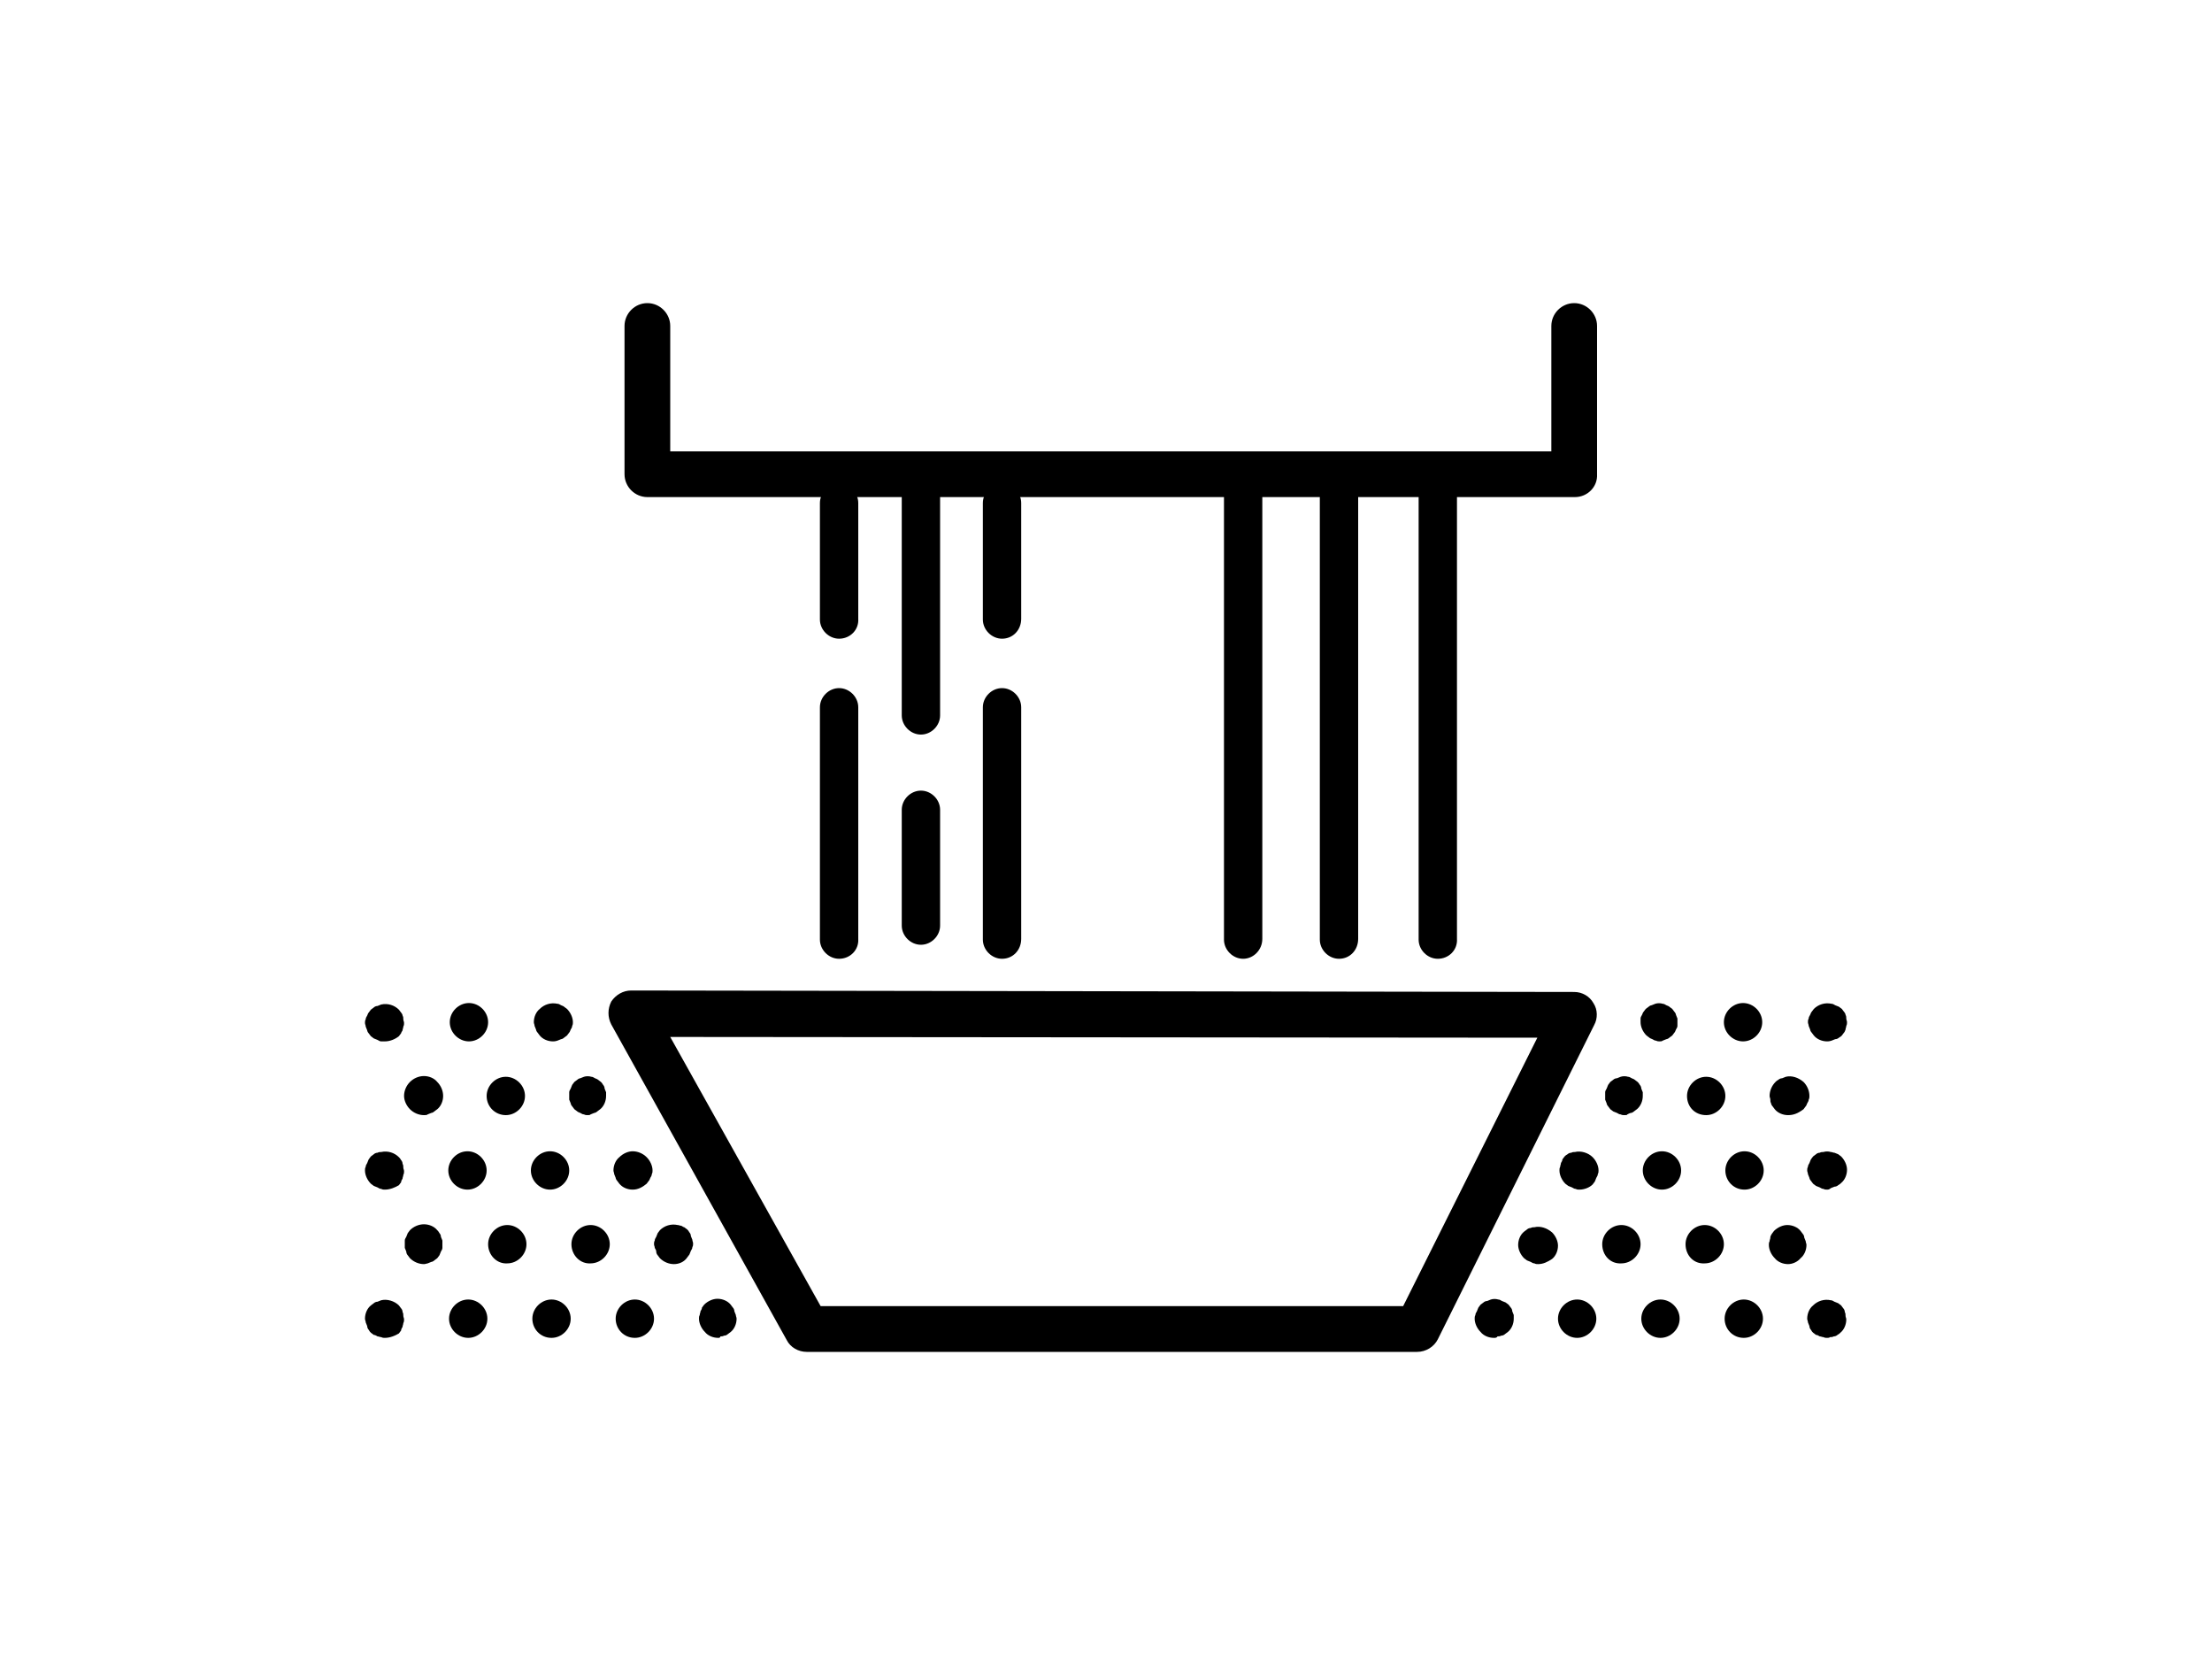 <?xml version="1.0" encoding="UTF-8"?> <svg xmlns="http://www.w3.org/2000/svg" xmlns:xlink="http://www.w3.org/1999/xlink" version="1.1" id="Layer_1" x="0px" y="0px" viewBox="0 0 300 224.4" style="enable-background:new 0 0 300 224.4;" xml:space="preserve"> <g> <g> <g> <path d="M192.2,182.8h-82.8c-0.9,0-1.8-0.5-2.3-1.3l-23.8-42.8c-0.5-0.8-0.4-1.8,0-2.6c0.5-0.8,1.3-1.3,2.3-1.3c0,0,0,0,0,0 l127.9,0.2c0.9,0,1.7,0.5,2.2,1.2c0.5,0.8,0.5,1.7,0.1,2.5l-21.3,42.6C194.1,182.2,193.2,182.8,192.2,182.8z M111,177.6h79.6 l18.7-37.4L90.1,140L111,177.6z"></path> <path d="M192.2,183.3h-82.8c-1.1,0-2.2-0.6-2.7-1.6l-23.8-42.8c-0.5-1-0.5-2.1,0-3.1c0.6-0.9,1.6-1.5,2.7-1.5l127.9,0.2 c1.1,0,2.1,0.6,2.6,1.5c0.6,0.9,0.6,2.1,0.1,3L195,181.6C194.5,182.6,193.4,183.3,192.2,183.3z M85.6,135.3c-0.7,0-1.4,0.4-1.8,1 c-0.4,0.6-0.4,1.4,0,2.1l23.8,42.8c0.4,0.7,1.1,1.1,1.8,1.1h82.8c0.8,0,1.5-0.4,1.9-1.2l21.3-42.6c0.3-0.7,0.3-1.4-0.1-2.1 c-0.4-0.6-1.1-1-1.8-1L85.6,135.3z M190.9,178.1h-80.2l-21.5-38.5l120.9,0.1L190.9,178.1z M111.3,177.1h79l18.2-36.4l-117.6-0.1 L111.3,177.1z"></path> </g> </g> <g> <path d="M52.2,141.2c-0.2,0-0.3,0-0.5,0c-0.2,0-0.3-0.1-0.5-0.2c-0.2-0.1-0.3-0.1-0.5-0.2c-0.1-0.1-0.3-0.2-0.4-0.3 c-0.1-0.1-0.2-0.3-0.3-0.4c-0.1-0.1-0.2-0.3-0.2-0.4c-0.1-0.2-0.1-0.3-0.2-0.5c0-0.2-0.1-0.3-0.1-0.5c0-0.2,0-0.3,0.1-0.5 c0-0.2,0.1-0.3,0.2-0.5c0.1-0.2,0.1-0.3,0.2-0.4c0.1-0.1,0.2-0.3,0.3-0.4c0.1-0.1,0.3-0.2,0.4-0.3c0.1-0.1,0.3-0.2,0.5-0.2 c0.2-0.1,0.3-0.1,0.5-0.2c0.9-0.2,1.8,0.1,2.4,0.7c0.1,0.1,0.2,0.3,0.3,0.4c0.1,0.1,0.2,0.3,0.2,0.4c0.1,0.2,0.1,0.3,0.1,0.5 c0,0.2,0.1,0.3,0.1,0.5c0,0.2,0,0.3-0.1,0.5c0,0.2-0.1,0.3-0.1,0.5c-0.1,0.2-0.2,0.3-0.2,0.4c-0.1,0.1-0.2,0.3-0.3,0.4 C53.6,140.9,52.9,141.2,52.2,141.2z"></path> <path d="M61,138.6c0-1.4,1.2-2.6,2.6-2.6l0,0c1.4,0,2.6,1.2,2.6,2.6l0,0c0,1.4-1.2,2.6-2.6,2.6l0,0C62.2,141.2,61,140,61,138.6z"></path> <path d="M75,141.2c-0.7,0-1.4-0.3-1.8-0.8c-0.1-0.1-0.2-0.3-0.3-0.4c-0.1-0.1-0.2-0.3-0.2-0.4c-0.1-0.2-0.1-0.3-0.2-0.5 c0-0.2-0.1-0.3-0.1-0.5c0-0.7,0.3-1.4,0.8-1.8c0.6-0.6,1.5-0.9,2.4-0.7c0.2,0,0.3,0.1,0.5,0.2c0.2,0.1,0.3,0.1,0.4,0.2 c0.1,0.1,0.3,0.2,0.4,0.3c0.5,0.5,0.8,1.2,0.8,1.8c0,0.2,0,0.3-0.1,0.5c0,0.2-0.1,0.3-0.2,0.5c-0.1,0.2-0.1,0.3-0.2,0.4 c-0.1,0.1-0.2,0.3-0.3,0.4c-0.1,0.1-0.3,0.2-0.4,0.3c-0.1,0.1-0.3,0.2-0.4,0.2c-0.2,0.1-0.3,0.1-0.5,0.2 C75.3,141.2,75.1,141.2,75,141.2z"></path> </g> <g> <path d="M57.5,151.2c-0.7,0-1.4-0.3-1.9-0.8c-0.5-0.5-0.8-1.2-0.8-1.8c0-0.7,0.3-1.4,0.8-1.9c0.5-0.5,1.2-0.8,1.9-0.8 c0.7,0,1.4,0.3,1.8,0.8c0.5,0.5,0.8,1.2,0.8,1.9c0,0.7-0.3,1.4-0.8,1.8c-0.1,0.1-0.3,0.2-0.4,0.3c-0.1,0.1-0.3,0.2-0.4,0.2 c-0.2,0.1-0.3,0.1-0.5,0.2C57.9,151.2,57.7,151.2,57.5,151.2z"></path> <path d="M66,148.6c0-1.4,1.2-2.6,2.6-2.6l0,0c1.4,0,2.6,1.2,2.6,2.6l0,0c0,1.4-1.2,2.6-2.6,2.6l0,0C67.2,151.2,66,150.1,66,148.6z "></path> <path d="M79.7,151.2c-0.2,0-0.3,0-0.5-0.1c-0.2,0-0.3-0.1-0.5-0.2c-0.2-0.1-0.3-0.1-0.4-0.2c-0.1-0.1-0.3-0.2-0.4-0.3 c-0.1-0.1-0.2-0.3-0.3-0.4c-0.1-0.1-0.2-0.3-0.2-0.4c-0.1-0.2-0.1-0.3-0.2-0.5c0-0.2,0-0.3,0-0.5c0-0.2,0-0.3,0-0.5 c0-0.2,0.1-0.3,0.2-0.5c0.1-0.2,0.1-0.3,0.2-0.5c0.1-0.1,0.2-0.3,0.3-0.4c0.1-0.1,0.3-0.2,0.4-0.3c0.1-0.1,0.3-0.2,0.4-0.2 c0.2-0.1,0.3-0.1,0.5-0.2c0.3-0.1,0.7-0.1,1,0c0.2,0,0.3,0.1,0.5,0.2c0.2,0.1,0.3,0.1,0.4,0.2c0.1,0.1,0.3,0.2,0.4,0.3 c0.1,0.1,0.2,0.2,0.3,0.4c0.1,0.1,0.2,0.3,0.2,0.5c0.1,0.2,0.1,0.3,0.2,0.5c0,0.2,0,0.3,0,0.5c0,0.7-0.3,1.4-0.8,1.8 c-0.1,0.1-0.3,0.2-0.4,0.3c-0.1,0.1-0.3,0.2-0.4,0.2c-0.2,0.1-0.3,0.1-0.5,0.2C80,151.2,79.9,151.2,79.7,151.2z"></path> </g> <g> <path d="M57.5,171.4c-0.7,0-1.4-0.3-1.9-0.8c-0.1-0.1-0.2-0.3-0.3-0.4c-0.1-0.1-0.2-0.3-0.2-0.5c-0.1-0.2-0.1-0.3-0.2-0.5 c0-0.2,0-0.3,0-0.5c0-0.2,0-0.3,0-0.5c0-0.2,0.1-0.3,0.2-0.5c0.1-0.2,0.1-0.3,0.2-0.5c0.1-0.1,0.2-0.3,0.3-0.4 c0.5-0.5,1.2-0.8,1.9-0.8c0.7,0,1.4,0.3,1.8,0.8c0.1,0.1,0.2,0.2,0.3,0.4c0.1,0.1,0.2,0.3,0.2,0.5c0.1,0.2,0.1,0.3,0.2,0.5 c0,0.2,0,0.3,0,0.5c0,0.2,0,0.3,0,0.5c0,0.2-0.1,0.3-0.2,0.5c-0.1,0.2-0.1,0.3-0.2,0.5c-0.1,0.1-0.2,0.3-0.3,0.4 c-0.1,0.1-0.3,0.2-0.4,0.3c-0.1,0.1-0.3,0.2-0.4,0.2c-0.2,0.1-0.3,0.1-0.5,0.2C57.9,171.3,57.7,171.4,57.5,171.4z"></path> <path d="M77.5,168.7c0-1.4,1.2-2.6,2.6-2.6l0,0c1.4,0,2.6,1.2,2.6,2.6l0,0c0,1.4-1.2,2.6-2.6,2.6l0,0 C78.7,171.4,77.5,170.2,77.5,168.7z M66.2,168.7c0-1.4,1.2-2.6,2.6-2.6l0,0c1.4,0,2.6,1.2,2.6,2.6l0,0c0,1.4-1.2,2.6-2.6,2.6l0,0 C67.4,171.4,66.2,170.2,66.2,168.7z"></path> <path d="M91.4,171.4c-0.7,0-1.4-0.3-1.9-0.8c-0.1-0.1-0.2-0.3-0.3-0.4c-0.1-0.1-0.2-0.3-0.2-0.5s-0.1-0.3-0.2-0.5 c0-0.2-0.1-0.3-0.1-0.5c0-0.2,0-0.3,0.1-0.5c0-0.2,0.1-0.3,0.2-0.5s0.1-0.3,0.2-0.5c0.1-0.1,0.2-0.3,0.3-0.4 c0.6-0.6,1.5-0.9,2.4-0.7c0.2,0,0.3,0.1,0.5,0.1c0.2,0.1,0.3,0.2,0.4,0.2c0.1,0.1,0.3,0.2,0.4,0.3c0.1,0.1,0.2,0.2,0.3,0.4 c0.1,0.1,0.2,0.3,0.2,0.5c0.1,0.2,0.1,0.3,0.2,0.5c0,0.2,0.1,0.3,0.1,0.5c0,0.2,0,0.3-0.1,0.5c0,0.2-0.1,0.3-0.2,0.5 c-0.1,0.2-0.1,0.3-0.2,0.5c-0.1,0.1-0.2,0.3-0.3,0.4C92.8,171.1,92.1,171.4,91.4,171.4z"></path> </g> <g> <path d="M52.2,161.3c-0.2,0-0.3,0-0.5-0.1c-0.2,0-0.3-0.1-0.5-0.2c-0.2-0.1-0.3-0.1-0.5-0.2c-0.1-0.1-0.3-0.2-0.4-0.3 c-0.5-0.5-0.8-1.2-0.8-1.8c0-0.2,0-0.3,0.1-0.5c0-0.2,0.1-0.3,0.2-0.5c0.1-0.2,0.1-0.3,0.2-0.5c0.1-0.1,0.2-0.3,0.3-0.4 c0.1-0.1,0.3-0.2,0.4-0.3c0.1-0.1,0.3-0.2,0.5-0.2c0.2-0.1,0.3-0.1,0.5-0.1c0.9-0.2,1.8,0.1,2.4,0.7c0.1,0.1,0.2,0.2,0.3,0.4 c0.1,0.1,0.2,0.3,0.2,0.5c0.1,0.2,0.1,0.3,0.1,0.5c0,0.2,0.1,0.3,0.1,0.5c0,0.2,0,0.3-0.1,0.5c0,0.2-0.1,0.3-0.1,0.5 c-0.1,0.2-0.2,0.3-0.2,0.5c-0.1,0.1-0.2,0.3-0.3,0.4C53.6,161,52.9,161.3,52.2,161.3z"></path> <path d="M72,158.7c0-1.4,1.2-2.6,2.6-2.6l0,0c1.4,0,2.6,1.2,2.6,2.6l0,0c0,1.4-1.2,2.6-2.6,2.6l0,0C73.2,161.3,72,160.1,72,158.7z M60.8,158.7c0-1.4,1.2-2.6,2.6-2.6l0,0c1.4,0,2.6,1.2,2.6,2.6l0,0c0,1.4-1.2,2.6-2.6,2.6l0,0C62,161.3,60.8,160.1,60.8,158.7z"></path> <path d="M85.8,161.3c-0.7,0-1.4-0.3-1.8-0.8c-0.1-0.1-0.2-0.3-0.3-0.4c-0.1-0.1-0.2-0.3-0.2-0.4c-0.1-0.2-0.1-0.3-0.2-0.5 c0-0.2-0.1-0.3-0.1-0.5c0-0.7,0.3-1.4,0.8-1.8c0.5-0.5,1.2-0.8,1.8-0.8c0.7,0,1.4,0.3,1.9,0.8c0.5,0.5,0.8,1.2,0.8,1.8 c0,0.2,0,0.3-0.1,0.5c0,0.2-0.1,0.3-0.2,0.5c-0.1,0.2-0.1,0.3-0.2,0.4c-0.1,0.1-0.2,0.3-0.3,0.4C87.1,161,86.5,161.3,85.8,161.3z"></path> </g> <g> <path d="M52.2,181.4c-0.2,0-0.3,0-0.5-0.1c-0.2,0-0.3-0.1-0.5-0.1c-0.2-0.1-0.3-0.2-0.5-0.2c-0.1-0.1-0.3-0.2-0.4-0.3 c-0.1-0.1-0.2-0.2-0.3-0.4c-0.1-0.1-0.2-0.3-0.2-0.5c-0.1-0.2-0.1-0.3-0.2-0.5c0-0.2-0.1-0.3-0.1-0.5c0-0.7,0.3-1.4,0.8-1.8 c0.1-0.1,0.3-0.2,0.4-0.3c0.1-0.1,0.3-0.2,0.5-0.2c0.2-0.1,0.3-0.1,0.5-0.2c0.8-0.2,1.8,0.1,2.4,0.7c0.1,0.1,0.2,0.3,0.3,0.4 c0.1,0.1,0.2,0.3,0.2,0.5c0.1,0.2,0.1,0.3,0.1,0.5c0,0.2,0.1,0.3,0.1,0.5c0,0.2,0,0.3-0.1,0.5c0,0.2-0.1,0.3-0.1,0.5 c-0.1,0.2-0.2,0.3-0.2,0.5c-0.1,0.1-0.2,0.3-0.3,0.4C53.6,181.1,52.9,181.4,52.2,181.4z"></path> <path d="M83.5,178.8c0-1.4,1.2-2.6,2.6-2.6l0,0c1.4,0,2.6,1.2,2.6,2.6l0,0c0,1.4-1.2,2.6-2.6,2.6l0,0 C84.6,181.4,83.5,180.2,83.5,178.8z M72.2,178.8c0-1.4,1.2-2.6,2.6-2.6l0,0c1.4,0,2.6,1.2,2.6,2.6l0,0c0,1.4-1.2,2.6-2.6,2.6l0,0 C73.3,181.4,72.2,180.2,72.2,178.8z M60.9,178.8c0-1.4,1.2-2.6,2.6-2.6l0,0c1.4,0,2.6,1.2,2.6,2.6l0,0c0,1.4-1.2,2.6-2.6,2.6l0,0 C62.1,181.4,60.9,180.2,60.9,178.8z"></path> <path d="M97.4,181.4c-0.7,0-1.4-0.3-1.8-0.8c-0.5-0.5-0.8-1.2-0.8-1.8c0-0.2,0-0.3,0.1-0.5c0-0.2,0.1-0.3,0.1-0.5 c0.1-0.2,0.2-0.3,0.2-0.5c0.1-0.1,0.2-0.3,0.3-0.4c0.5-0.5,1.2-0.8,1.8-0.8c0.7,0,1.4,0.3,1.8,0.8c0.1,0.1,0.2,0.3,0.3,0.4 c0.1,0.1,0.2,0.3,0.2,0.5c0.1,0.2,0.1,0.3,0.2,0.5c0,0.2,0.1,0.3,0.1,0.5c0,0.7-0.3,1.4-0.8,1.8c-0.1,0.1-0.3,0.2-0.4,0.3 c-0.1,0.1-0.3,0.2-0.5,0.2c-0.2,0.1-0.3,0.1-0.5,0.1C97.7,181.4,97.5,181.4,97.4,181.4z"></path> </g> <g> <path d="M247.8,141.2c-0.7,0-1.4-0.3-1.8-0.8c-0.1-0.1-0.2-0.3-0.3-0.4c-0.1-0.1-0.2-0.3-0.2-0.4c-0.1-0.2-0.1-0.3-0.2-0.5 c0-0.2-0.1-0.3-0.1-0.5c0-0.2,0-0.3,0.1-0.5c0-0.2,0.1-0.3,0.2-0.5c0.1-0.2,0.1-0.3,0.2-0.4c0.1-0.1,0.2-0.3,0.3-0.4 c0.6-0.6,1.5-0.9,2.4-0.7c0.2,0,0.3,0.1,0.5,0.2c0.2,0.1,0.3,0.1,0.5,0.2c0.1,0.1,0.3,0.2,0.4,0.3c0.1,0.1,0.2,0.3,0.3,0.4 c0.1,0.1,0.2,0.3,0.2,0.4c0.1,0.2,0.1,0.3,0.1,0.5c0,0.2,0.1,0.3,0.1,0.5c0,0.2,0,0.3-0.1,0.5c0,0.2-0.1,0.3-0.1,0.5 c-0.1,0.2-0.1,0.3-0.2,0.4c-0.1,0.1-0.2,0.3-0.3,0.4c-0.1,0.1-0.2,0.2-0.4,0.3c-0.1,0.1-0.3,0.2-0.5,0.2c-0.2,0.1-0.3,0.1-0.5,0.2 C248.1,141.2,247.9,141.2,247.8,141.2z"></path> <path d="M233.8,138.6c0-1.4,1.2-2.6,2.6-2.6l0,0c1.4,0,2.6,1.2,2.6,2.6l0,0c0,1.4-1.2,2.6-2.6,2.6l0,0 C235,141.2,233.8,140,233.8,138.6z"></path> <path d="M225.1,141.2c-0.2,0-0.3,0-0.5-0.1c-0.2,0-0.3-0.1-0.5-0.2c-0.2-0.1-0.3-0.1-0.4-0.2c-0.1-0.1-0.3-0.2-0.4-0.3 c-0.5-0.5-0.8-1.2-0.8-1.8c0-0.2,0-0.3,0-0.5c0-0.2,0.1-0.3,0.2-0.5c0.1-0.2,0.1-0.3,0.2-0.4c0.1-0.1,0.2-0.3,0.3-0.4 c0.1-0.1,0.3-0.2,0.4-0.3c0.1-0.1,0.3-0.2,0.4-0.2c0.2-0.1,0.3-0.1,0.5-0.2c0.3-0.1,0.7-0.1,1,0c0.2,0,0.3,0.1,0.5,0.2 c0.2,0.1,0.3,0.1,0.4,0.2c0.1,0.1,0.3,0.2,0.4,0.3c0.1,0.1,0.2,0.3,0.3,0.4c0.1,0.1,0.2,0.3,0.2,0.4c0.1,0.2,0.1,0.3,0.2,0.5 c0,0.2,0,0.3,0,0.5c0,0.2,0,0.3,0,0.5c0,0.2-0.1,0.3-0.2,0.5c-0.1,0.2-0.1,0.3-0.2,0.4c-0.1,0.1-0.2,0.3-0.3,0.4 c-0.1,0.1-0.3,0.2-0.4,0.3c-0.1,0.1-0.3,0.2-0.4,0.2c-0.2,0.1-0.3,0.1-0.5,0.2C225.4,141.2,225.2,141.2,225.1,141.2z"></path> </g> <g> <path d="M242.5,151.2c-0.7,0-1.4-0.3-1.8-0.8c-0.1-0.1-0.2-0.3-0.3-0.4c-0.1-0.1-0.2-0.3-0.2-0.4c-0.1-0.2-0.1-0.3-0.1-0.5 c0-0.2-0.1-0.3-0.1-0.5c0-0.7,0.3-1.4,0.8-1.9c0.1-0.1,0.2-0.2,0.4-0.3c0.1-0.1,0.3-0.2,0.5-0.2c0.2-0.1,0.3-0.1,0.5-0.2 c0.8-0.2,1.7,0.1,2.4,0.7c0.5,0.5,0.8,1.2,0.8,1.9c0,0.2,0,0.3-0.1,0.5c0,0.2-0.1,0.3-0.2,0.5c-0.1,0.2-0.1,0.3-0.2,0.4 c-0.1,0.1-0.2,0.3-0.3,0.4C243.8,151,243.2,151.2,242.5,151.2z"></path> <path d="M228.8,148.6c0-1.4,1.2-2.6,2.6-2.6l0,0c1.4,0,2.6,1.2,2.6,2.6l0,0c0,1.4-1.2,2.6-2.6,2.6l0,0 C229.9,151.2,228.8,150.1,228.8,148.6z"></path> <path d="M220.3,151.2c-0.2,0-0.3,0-0.5-0.1c-0.2,0-0.3-0.1-0.5-0.2c-0.2-0.1-0.3-0.1-0.5-0.2c-0.1-0.1-0.3-0.2-0.4-0.3 c-0.1-0.1-0.2-0.3-0.3-0.4c-0.1-0.1-0.2-0.3-0.2-0.4c-0.1-0.2-0.1-0.3-0.2-0.5c0-0.2,0-0.3,0-0.5c0-0.2,0-0.3,0-0.5 c0-0.2,0.1-0.3,0.2-0.5c0.1-0.2,0.1-0.3,0.2-0.5c0.1-0.1,0.2-0.3,0.3-0.4c0.1-0.1,0.3-0.2,0.4-0.3c0.1-0.1,0.3-0.2,0.5-0.2 c0.2-0.1,0.3-0.1,0.5-0.2c0.3-0.1,0.7-0.1,1,0c0.2,0,0.3,0.1,0.5,0.2c0.2,0.1,0.3,0.1,0.4,0.2c0.1,0.1,0.3,0.2,0.4,0.3 c0.1,0.1,0.2,0.2,0.3,0.4c0.1,0.1,0.2,0.3,0.2,0.5c0.1,0.2,0.1,0.3,0.2,0.5c0,0.2,0,0.3,0,0.5c0,0.7-0.3,1.4-0.8,1.8 c-0.1,0.1-0.3,0.2-0.4,0.3c-0.1,0.1-0.3,0.2-0.4,0.2s-0.3,0.1-0.5,0.2C220.7,151.2,220.5,151.2,220.3,151.2z"></path> </g> <g> <path d="M242.5,171.4c-0.7,0-1.4-0.3-1.8-0.8c-0.5-0.5-0.8-1.2-0.8-1.8c0-0.2,0-0.3,0.1-0.5c0-0.2,0.1-0.3,0.1-0.5 s0.1-0.3,0.2-0.5c0.1-0.1,0.2-0.3,0.3-0.4c0.5-0.5,1.2-0.8,1.8-0.8c0.7,0,1.4,0.3,1.8,0.8c0.1,0.1,0.2,0.3,0.3,0.4 c0.1,0.1,0.2,0.3,0.2,0.5c0.1,0.2,0.1,0.3,0.2,0.5c0,0.2,0.1,0.3,0.1,0.5c0,0.7-0.3,1.4-0.8,1.8 C243.8,171.1,243.1,171.4,242.5,171.4z"></path> <path d="M228.6,168.7c0-1.4,1.2-2.6,2.6-2.6l0,0c1.4,0,2.6,1.2,2.6,2.6l0,0c0,1.4-1.2,2.6-2.6,2.6l0,0 C229.7,171.4,228.6,170.2,228.6,168.7z M217.3,168.7c0-1.4,1.2-2.6,2.6-2.6l0,0c1.4,0,2.6,1.2,2.6,2.6l0,0c0,1.4-1.2,2.6-2.6,2.6 l0,0C218.4,171.4,217.3,170.2,217.3,168.7z"></path> <path d="M208.6,171.4c-0.2,0-0.3,0-0.5-0.1c-0.2,0-0.3-0.1-0.5-0.2c-0.2-0.1-0.3-0.1-0.5-0.2c-0.1-0.1-0.3-0.2-0.4-0.3 c-0.5-0.5-0.8-1.2-0.8-1.8c0-0.7,0.3-1.4,0.8-1.8c0.1-0.1,0.3-0.2,0.4-0.3c0.1-0.1,0.3-0.2,0.5-0.2c0.2-0.1,0.3-0.1,0.5-0.1 c0.8-0.2,1.7,0.1,2.4,0.7c0.5,0.5,0.8,1.2,0.8,1.8c0,0.7-0.3,1.4-0.8,1.8C209.9,171.1,209.3,171.4,208.6,171.4z"></path> </g> <g> <path d="M247.8,161.3c-0.2,0-0.3,0-0.5-0.1c-0.2,0-0.3-0.1-0.5-0.2c-0.2-0.1-0.3-0.1-0.5-0.2c-0.1-0.1-0.3-0.2-0.4-0.3 s-0.2-0.3-0.3-0.4c-0.1-0.1-0.2-0.3-0.2-0.4c-0.1-0.2-0.1-0.3-0.2-0.5c0-0.2-0.1-0.3-0.1-0.5c0-0.2,0-0.3,0.1-0.5 c0-0.2,0.1-0.3,0.2-0.5c0.1-0.2,0.1-0.3,0.2-0.5c0.1-0.1,0.2-0.3,0.3-0.4c0.1-0.1,0.3-0.2,0.4-0.3c0.1-0.1,0.3-0.2,0.5-0.2 c0.2-0.1,0.3-0.1,0.5-0.1c0.3-0.1,0.7-0.1,1,0c0.2,0,0.3,0.1,0.5,0.1c0.2,0.1,0.3,0.1,0.5,0.2c0.1,0.1,0.3,0.2,0.4,0.3 c0.5,0.5,0.8,1.2,0.8,1.8c0,0.7-0.3,1.4-0.8,1.8c-0.1,0.1-0.2,0.2-0.4,0.3c-0.1,0.1-0.3,0.2-0.5,0.2c-0.2,0.1-0.3,0.1-0.5,0.2 C248.1,161.3,247.9,161.3,247.8,161.3z"></path> <path d="M234,158.7c0-1.4,1.2-2.6,2.6-2.6l0,0c1.4,0,2.6,1.2,2.6,2.6l0,0c0,1.4-1.2,2.6-2.6,2.6l0,0 C235.1,161.3,234,160.1,234,158.7z M222.8,158.7c0-1.4,1.2-2.6,2.6-2.6l0,0c1.4,0,2.6,1.2,2.6,2.6l0,0c0,1.4-1.2,2.6-2.6,2.6l0,0 C224,161.3,222.8,160.1,222.8,158.7z"></path> <path d="M214.2,161.3c-0.2,0-0.3,0-0.5-0.1c-0.2,0-0.3-0.1-0.5-0.2c-0.2-0.1-0.3-0.1-0.5-0.2c-0.1-0.1-0.3-0.2-0.4-0.3 c-0.5-0.5-0.8-1.2-0.8-1.8c0-0.2,0-0.3,0.1-0.5c0-0.2,0.1-0.3,0.1-0.5c0.1-0.2,0.2-0.3,0.2-0.5c0.1-0.1,0.2-0.3,0.3-0.4 c0.1-0.1,0.2-0.2,0.4-0.3c0.1-0.1,0.3-0.2,0.5-0.2c0.2-0.1,0.3-0.1,0.5-0.1c0.8-0.2,1.8,0.1,2.4,0.7c0.5,0.5,0.8,1.2,0.8,1.8 c0,0.2,0,0.3-0.1,0.5c0,0.2-0.1,0.3-0.2,0.5c-0.1,0.2-0.1,0.3-0.2,0.5c-0.1,0.1-0.2,0.3-0.3,0.4 C215.6,161,214.9,161.3,214.2,161.3z"></path> </g> <g> <path d="M247.8,181.4c-0.2,0-0.3,0-0.5-0.1c-0.2,0-0.3-0.1-0.5-0.1c-0.2-0.1-0.3-0.2-0.5-0.2c-0.1-0.1-0.3-0.2-0.4-0.3 c-0.1-0.1-0.2-0.2-0.3-0.4c-0.1-0.1-0.2-0.3-0.2-0.5c-0.1-0.2-0.1-0.3-0.2-0.5c0-0.2-0.1-0.3-0.1-0.5c0-0.7,0.3-1.4,0.8-1.8 c0.6-0.6,1.5-0.9,2.4-0.7c0.2,0,0.3,0.1,0.5,0.2c0.2,0.1,0.3,0.1,0.5,0.2c0.1,0.1,0.3,0.2,0.4,0.3c0.1,0.1,0.2,0.3,0.3,0.4 c0.1,0.1,0.2,0.3,0.2,0.5c0.1,0.2,0.1,0.3,0.1,0.5c0,0.2,0.1,0.3,0.1,0.5c0,0.7-0.3,1.4-0.8,1.8c-0.1,0.1-0.2,0.2-0.4,0.3 c-0.1,0.1-0.3,0.2-0.5,0.2c-0.2,0.1-0.3,0.1-0.5,0.1C248.1,181.4,247.9,181.4,247.8,181.4z"></path> <path d="M233.9,178.8c0-1.4,1.2-2.6,2.6-2.6l0,0c1.4,0,2.6,1.2,2.6,2.6l0,0c0,1.4-1.2,2.6-2.6,2.6l0,0 C235,181.4,233.9,180.2,233.9,178.8z M222.6,178.8c0-1.4,1.2-2.6,2.6-2.6l0,0c1.4,0,2.6,1.2,2.6,2.6l0,0c0,1.4-1.2,2.6-2.6,2.6 l0,0C223.8,181.4,222.6,180.2,222.6,178.8z M211.3,178.8c0-1.4,1.2-2.6,2.6-2.6l0,0c1.4,0,2.6,1.2,2.6,2.6l0,0 c0,1.4-1.2,2.6-2.6,2.6l0,0C212.5,181.4,211.3,180.2,211.3,178.8z"></path> <path d="M202.6,181.4c-0.7,0-1.4-0.3-1.8-0.8c-0.5-0.5-0.8-1.2-0.8-1.8c0-0.2,0-0.3,0.1-0.5c0-0.2,0.1-0.3,0.2-0.5 c0.1-0.2,0.1-0.3,0.2-0.5c0.1-0.1,0.2-0.3,0.3-0.4c0.1-0.1,0.3-0.2,0.4-0.3c0.1-0.1,0.3-0.2,0.5-0.2c0.2-0.1,0.3-0.1,0.5-0.2 c0.3-0.1,0.7-0.1,1,0c0.2,0,0.3,0.1,0.5,0.2c0.2,0.1,0.3,0.1,0.5,0.2c0.1,0.1,0.3,0.2,0.4,0.3c0.1,0.1,0.2,0.3,0.3,0.4 c0.1,0.1,0.2,0.3,0.2,0.5c0.1,0.2,0.1,0.3,0.2,0.5c0,0.2,0,0.3,0,0.5c0,0.7-0.3,1.4-0.8,1.8c-0.1,0.1-0.3,0.2-0.4,0.3 c-0.1,0.1-0.3,0.2-0.5,0.2c-0.2,0.1-0.3,0.1-0.5,0.1C203,181.4,202.8,181.4,202.6,181.4z"></path> </g> <g> <path d="M113.8,130c-1.4,0-2.6-1.2-2.6-2.6V95.9c0-1.4,1.2-2.6,2.6-2.6s2.6,1.2,2.6,2.6v31.4C116.5,128.8,115.3,130,113.8,130z"></path> <path d="M124.9,99.6c-1.4,0-2.6-1.2-2.6-2.6V65.5c0-1.4,1.2-2.6,2.6-2.6c1.4,0,2.6,1.2,2.6,2.6V97 C127.5,98.4,126.3,99.6,124.9,99.6z"></path> <path d="M113.8,86.6c-1.4,0-2.6-1.2-2.6-2.6V68.2c0-1.4,1.2-2.6,2.6-2.6s2.6,1.2,2.6,2.6v15.7C116.5,85.4,115.3,86.6,113.8,86.6z"></path> <path d="M124.9,128.1c-1.4,0-2.6-1.2-2.6-2.6v-15.7c0-1.4,1.2-2.6,2.6-2.6c1.4,0,2.6,1.2,2.6,2.6v15.7 C127.5,126.9,126.3,128.1,124.9,128.1z"></path> <path d="M135.9,130c-1.4,0-2.6-1.2-2.6-2.6V95.9c0-1.4,1.2-2.6,2.6-2.6c1.4,0,2.6,1.2,2.6,2.6v31.4 C138.5,128.8,137.4,130,135.9,130z"></path> <path d="M135.9,86.6c-1.4,0-2.6-1.2-2.6-2.6V68.2c0-1.4,1.2-2.6,2.6-2.6c1.4,0,2.6,1.2,2.6,2.6v15.7 C138.5,85.4,137.4,86.6,135.9,86.6z"></path> </g> <path d="M168.6,130c-1.4,0-2.6-1.2-2.6-2.6V65.5c0-1.4,1.2-2.6,2.6-2.6s2.6,1.2,2.6,2.6v61.8C171.2,128.8,170,130,168.6,130z"></path> <path d="M181.6,130c-1.4,0-2.6-1.2-2.6-2.6V65.5c0-1.4,1.2-2.6,2.6-2.6c1.4,0,2.6,1.2,2.6,2.6v61.8 C184.2,128.8,183.1,130,181.6,130z"></path> <path d="M195,130c-1.4,0-2.6-1.2-2.6-2.6V65.5c0-1.4,1.2-2.6,2.6-2.6c1.4,0,2.6,1.2,2.6,2.6v61.8C197.7,128.8,196.5,130,195,130z"></path> <g> <path d="M213.6,66.9H87.8c-1.4,0-2.6-1.2-2.6-2.6V44.2c0-1.4,1.2-2.6,2.6-2.6c1.4,0,2.6,1.2,2.6,2.6v17.5H211V44.2 c0-1.4,1.2-2.6,2.6-2.6c1.4,0,2.6,1.2,2.6,2.6v20.1C216.2,65.7,215,66.9,213.6,66.9z"></path> <path d="M213.6,67.4H87.8c-1.7,0-3.1-1.4-3.1-3.1V44.2c0-1.7,1.4-3.1,3.1-3.1s3.1,1.4,3.1,3.1v17h119.5v-17c0-1.7,1.4-3.1,3.1-3.1 s3.1,1.4,3.1,3.1v20.1C216.7,66,215.3,67.4,213.6,67.4z M87.8,42.1c-1.2,0-2.1,0.9-2.1,2.1v20.1c0,1.2,0.9,2.1,2.1,2.1h125.7 c1.2,0,2.1-0.9,2.1-2.1V44.2c0-1.2-0.9-2.1-2.1-2.1s-2.1,0.9-2.1,2.1v18H90v-18C90,43,89,42.1,87.8,42.1z"></path> </g> </g> </svg> 